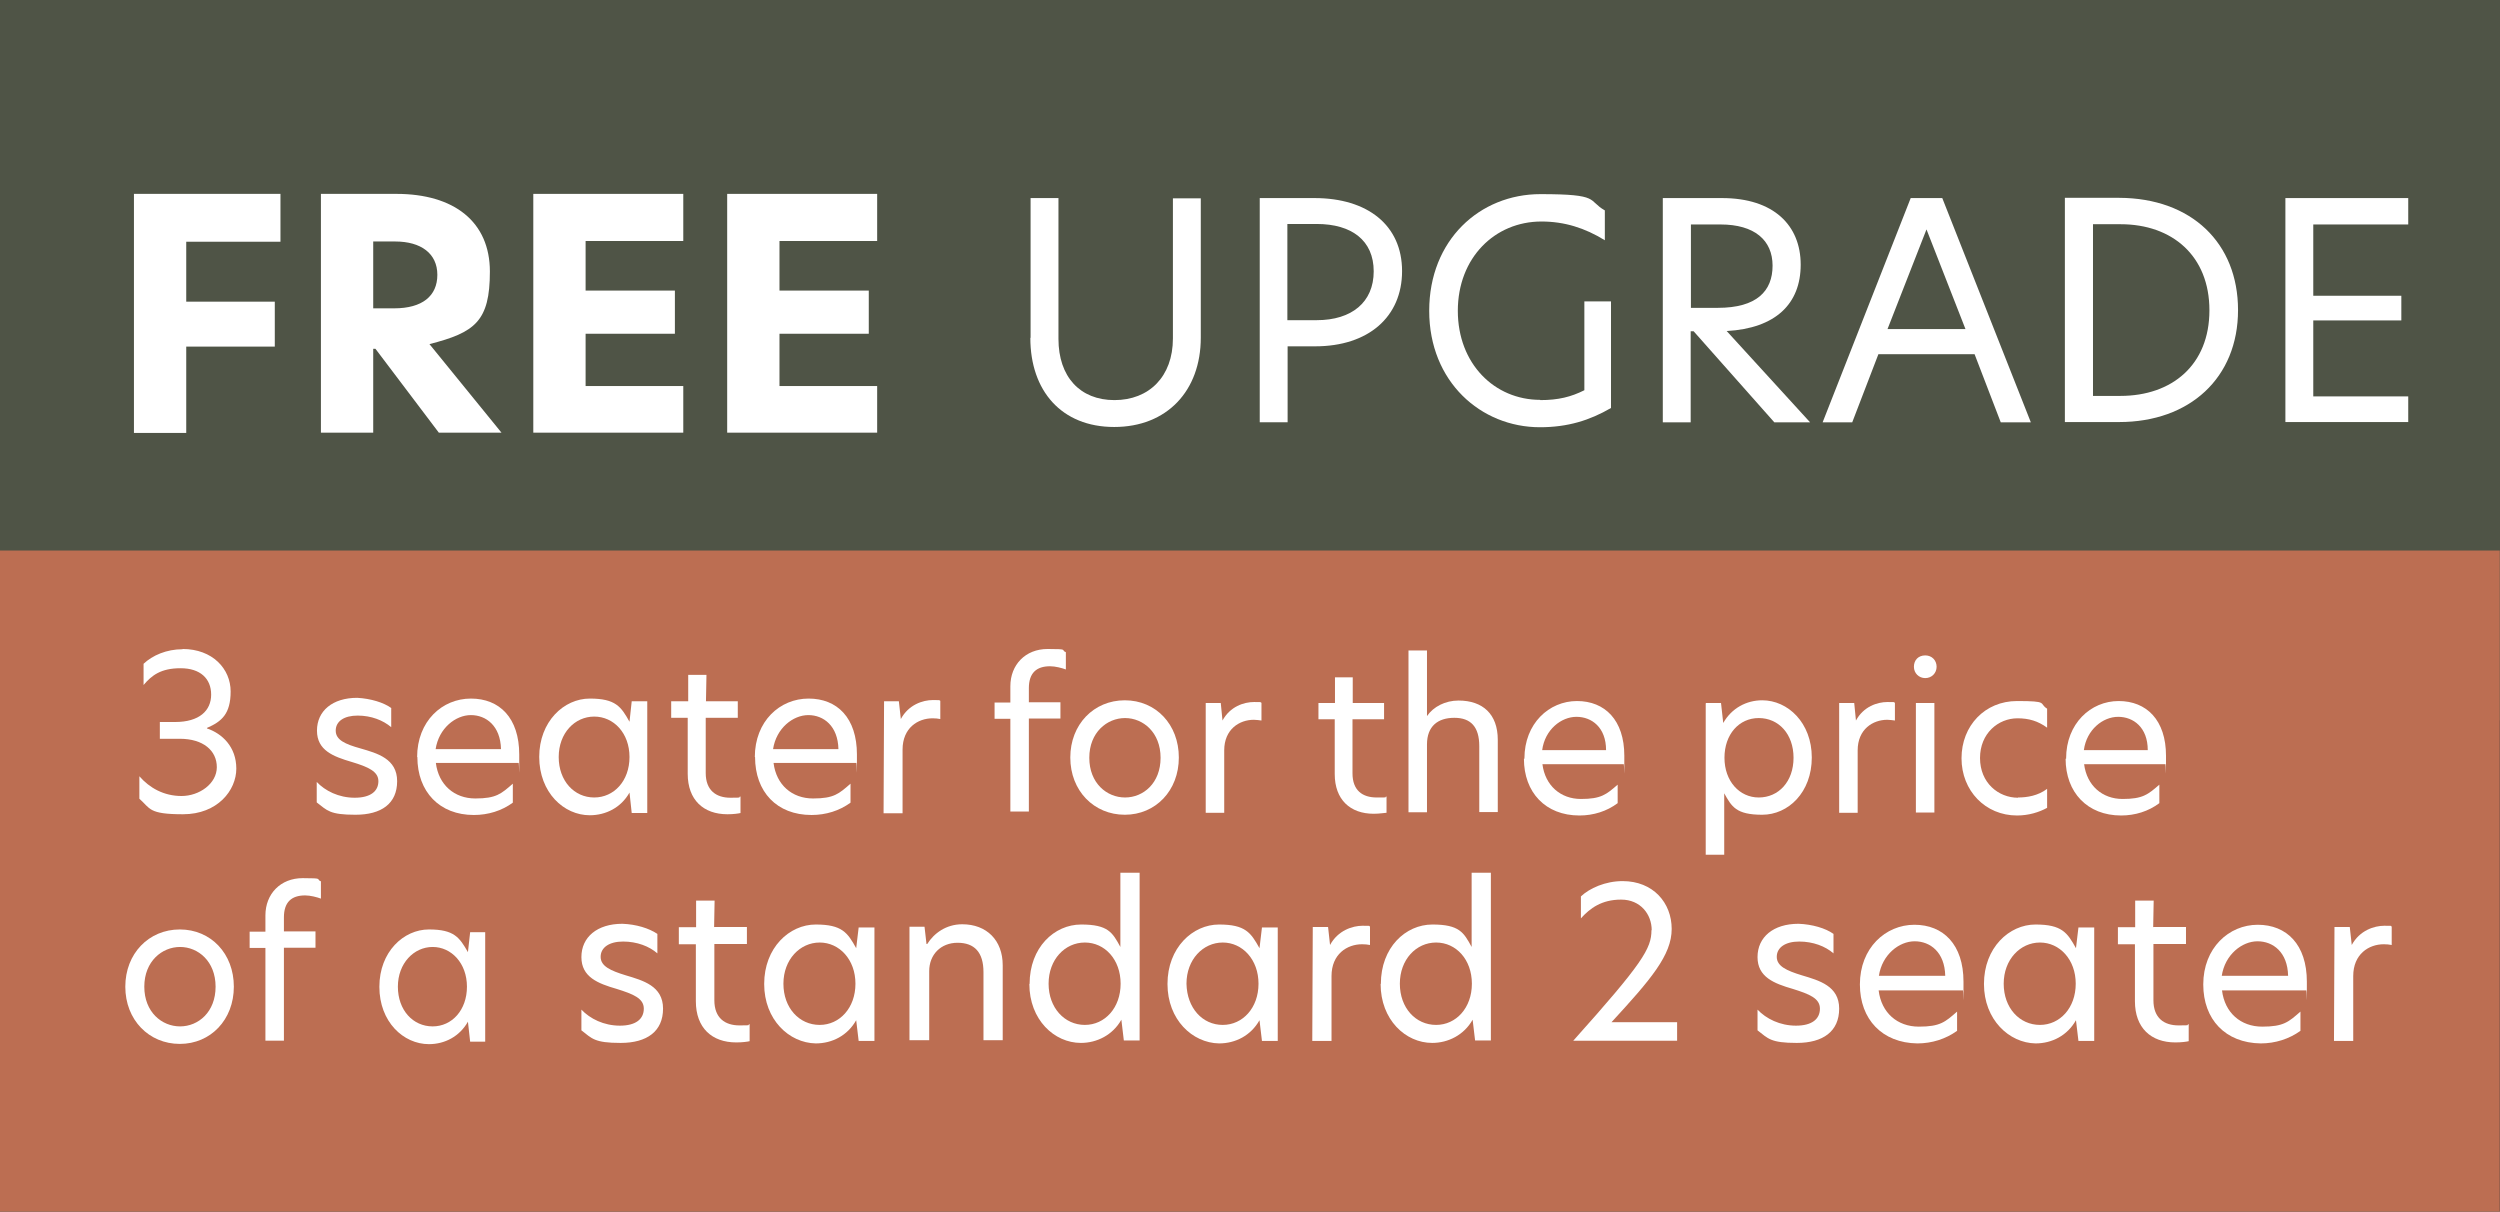 <?xml version="1.0" encoding="UTF-8"?>
<svg id="Layer_1" xmlns="http://www.w3.org/2000/svg" version="1.1" viewBox="0 0 1013.5 491.2">
  <rect x="0" y="0" width="1013.5" height="491.2" fill="#333333" stroke="none"/>
  <!-- Generator: Adobe Illustrator 29.2.1, SVG Export Plug-In . SVG Version: 2.1.0 Build 116)  -->
  <defs>
    <style>
      .st0 {
        fill: #fff;
      }

      .st1 {
        fill: #4f5446;
      }

      .st2 {
        fill: #bc6e52;
      }
    </style>
  </defs>
  <rect class="st1" width="1013.5" height="292"/>
  <rect class="st2" y="223.2" width="1013.4" height="268"/>
  <g>
    <path class="st0" d="M54.3,78.6h59.4v19.4h-38.2v24.3h35.9v18.2h-35.9v35h-21.2v-96.8h0Z"/>
    <path class="st0" d="M130.1,78.6h30.6c23.4,0,37.9,11.3,37.9,31.5s-6.1,24.7-24.5,29.4l29.2,35.9h-25.4l-25.7-34h-.9v34h-21.2v-96.8h0ZM159.8,125c11.4,0,17.5-5,17.5-13.6s-6.6-13.5-17.1-13.5h-8.9v27.1h8.5Z"/>
    <path class="st0" d="M216.2,78.6h60.8v19.1h-39.6v20.1h36.2v17.5h-36.2v21.2h39.6v18.9h-60.8v-96.8h0Z"/>
    <path class="st0" d="M294.8,78.6h60.8v19.1h-39.6v20.1h36.2v17.5h-36.2v21.2h39.6v18.9h-60.8v-96.8h0Z"/>
  </g>
  <g>
    <path class="st0" d="M417.8,136.9v-56.6h11.3v57.1c0,15.3,8.7,24.8,22.7,24.8s23.7-9.5,23.7-25v-56.8h11.3v56.5c0,21.5-13.7,36.2-35.1,36.2s-34-14.7-34-36.1h0Z"/>
    <path class="st0" d="M510.6,80.3h22.3c21.5,0,35.5,11,35.5,29.6s-13.7,30.5-35.2,30.5h-11.2v30.8h-11.3v-90.9h0ZM533.8,129.8c14.2,0,23.1-7.3,23.1-19.8s-8.9-19.2-23.1-19.2h-11.9v39h11.9Z"/>
    <path class="st0" d="M624.4,162.2c7.4,0,12.5-1.3,17.9-4v-36h10.8v43.2c-8.6,5-17.5,7.8-28.8,7.8-24,0-44.9-18.5-44.9-47.2s20.5-47.3,45.1-47.3,18.9,2.5,26.1,6.6v12.1c-8.1-5-16.4-7.6-25.7-7.6-18.9,0-33.9,14.7-33.9,36.2s14.9,36.1,33.4,36.1h0Z"/>
    <path class="st0" d="M674,80.3h24.1c21,0,31.9,11.1,31.9,27s-10.2,25.8-30,26.9l33.8,37h-14.5l-32.7-36.9h-1.2v36.9h-11.3v-90.9h0ZM696.4,124.8c15.8,0,22.2-6.8,22.2-17.1s-7.3-16.7-21.1-16.7h-12v33.8h11-.1Z"/>
    <path class="st0" d="M811.1,171.2l-10.6-27.6h-39l-10.6,27.6h-12l35.7-90.9h12.8l35.9,90.9h-12.3,0ZM796.8,133.4l-15.8-40.4-15.8,40.4h31.6Z"/>
    <path class="st0" d="M907.3,125.7c0,27.5-19.6,45.4-48.2,45.4h-22v-90.9h22c29.3.1,48.2,18.3,48.2,45.5ZM859.6,160.5c21,0,36.1-12.6,36.1-34.7s-15.1-34.9-36-34.9h-11.2v69.6h11.1Z"/>
    <path class="st0" d="M926.5,80.3h49.8v10.7h-38.5v28.9h35.7v10h-35.7v30.8h38.5v10.4h-49.8v-90.9h0Z"/>
  </g>
  <g>
    <path class="st0" d="M50.8,400c0-13.4,9.5-23.2,22.1-23.2s21.9,9.8,21.9,23.2-9.4,23.2-21.9,23.2-22.1-9.7-22.1-23.2ZM73,416.1c7.4,0,14.4-5.8,14.4-16.1s-7.1-16.1-14.4-16.1-14.5,5.8-14.5,16.1,7.1,16.1,14.5,16.1Z"/>
    <path class="st0" d="M107.6,384.3h-6.4v-6.6h6.4v-6.6c0-8.7,6.1-15.1,15.1-15.1s5.1.4,7.4,1.3v7c-1.6-.6-4.3-1.3-6.4-1.3-5.5,0-8.6,2.7-8.6,8.9v5.7h12.8v6.6h-12.8v37.7h-7.5v-37.6h.1-.1Z"/>
    <path class="st0" d="M153.8,400c0-14.1,9.8-23.2,20.1-23.2s12.4,3.3,15.8,9.2h0l.9-8.1h6.1v44.4h-6.1l-.9-8.1h0c-3.4,6-9.4,9.1-15.8,9.1-10.4,0-20.1-9.1-20.1-23.2h0ZM175.4,416.1c7.8,0,13.9-6.6,13.9-16.1s-6.3-16.1-13.9-16.1-14.1,6.6-14.1,16.1,6.1,16.1,14.1,16.1Z"/>
    <path class="st0" d="M266.5,378.7v7.8c-3.3-2.9-8.3-4.8-13.9-4.8s-9.1,2.4-9.1,6.2,4,5.6,10.2,7.5c7,2.1,15.1,4.3,15.1,13.5s-6.5,13.9-17.2,13.9-11.6-1.8-15.9-5.1v-8.4c3.5,3.7,9.1,6.5,15.6,6.5s9.7-2.7,9.7-6.9-4.3-5.9-11-8c-7.6-2.2-14.3-4.8-14.3-12.9s6.4-13.5,16.6-13.5c5.6.2,10.8,1.8,14.2,4.1h0Z"/>
    <path class="st0" d="M289.6,375.8h13.2v6.9h-13.2v22.8c0,7.2,4.3,10.2,10.2,10.2s2.7-.2,4.1-.5v6.9c-.8.2-2.9.5-5.4.5-9.9,0-16.4-5.9-16.4-16.7v-23.1h-6.9v-6.9h7v-10.8h7.5l-.2,10.8h0Z"/>
    <path class="st0" d="M309.8,398.9c0-14.7,10.2-24.1,20.9-24.1s12.9,3.3,16.4,9.6h0l1-8.4h6.4v46h-6.4l-1-8.4h0c-3.5,6.2-9.7,9.4-16.4,9.4-10.8-.2-20.9-9.6-20.9-24.1ZM332.3,415.5c8.1,0,14.5-6.9,14.5-16.7s-6.5-16.7-14.5-16.7-14.7,6.9-14.7,16.7,6.4,16.7,14.7,16.7Z"/>
    <path class="st0" d="M406.5,391.3v30.4h-7.8v-27.6c0-8.1-3.7-11.9-10.5-11.9s-11.5,4.8-11.5,11.5v28h-8v-46h6.1l.8,7h.3c2.7-4.3,7.6-8,14.2-8,9.9,0,16.4,6.5,16.4,16.6Z"/>
    <path class="st0" d="M417.4,398.9c0-14.8,10-24.1,20.9-24.1s12.7,3.2,15.9,9.1v-30.1h7.8v68h-6.4l-1-8.4c-3.5,6.2-9.9,9.4-16.4,9.4-10.8,0-20.9-9.4-20.9-23.9h.1ZM439.8,415.5c8.1,0,14.5-6.9,14.5-16.7s-6.4-16.7-14.5-16.7-14.7,6.9-14.7,16.7,6.5,16.7,14.7,16.7Z"/>
    <path class="st0" d="M473.3,398.9c0-14.7,10.2-24.1,20.9-24.1s12.9,3.3,16.4,9.6h0l1-8.4h6.4v46h-6.4l-1-8.4h0c-3.5,6.2-9.7,9.4-16.4,9.4-10.8-.2-20.9-9.6-20.9-24.1ZM495.7,415.5c8.1,0,14.5-6.9,14.5-16.7s-6.5-16.7-14.5-16.7-14.7,6.9-14.7,16.7c.2,9.9,6.5,16.7,14.7,16.7Z"/>
    <path class="st0" d="M532.2,375.8h6.2l.8,7.3h0c3.2-5.9,9.1-7.8,13.2-7.8s2.1,0,3,.3v7.5c-1-.2-2.1-.3-3.2-.3-6.1,0-12.4,4-12.4,12.9v26.3h-7.8l.2-46.2h0Z"/>
    <path class="st0" d="M559.8,398.9c0-14.8,10-24.1,20.9-24.1s12.7,3.2,15.9,9.1v-30.1h7.8v68h-6.4l-1-8.4c-3.5,6.2-9.9,9.4-16.4,9.4-10.8,0-20.9-9.4-20.9-23.9h.1ZM582.2,415.5c8.1,0,14.5-6.9,14.5-16.7s-6.4-16.7-14.5-16.7-14.7,6.9-14.7,16.7,6.4,16.7,14.7,16.7Z"/>
    <path class="st0" d="M669.6,377.1c0-6.4-4.5-12.4-12.4-12.4s-12.6,3.5-16.3,7.6v-8.9c3.5-3.3,9.9-6.2,16.9-6.2,12.4,0,19.9,8.8,19.9,19.4s-8.4,20.4-24.4,37.8h26.6v7.5h-42.1c28.2-31.5,31.7-37.4,31.7-44.8h0Z"/>
    <path class="st0" d="M743.3,378.7v7.8c-3.3-2.9-8.3-4.8-13.9-4.8s-9.1,2.4-9.1,6.2,4,5.6,10.2,7.5c7,2.1,15.1,4.3,15.1,13.5s-6.5,13.9-17.2,13.9-11.6-1.8-15.9-5.1v-8.4c3.5,3.7,9.1,6.5,15.6,6.5s9.7-2.7,9.7-6.9-4.3-5.9-11-8c-7.6-2.2-14.3-4.8-14.3-12.9s6.4-13.5,16.6-13.5c5.6.2,11,1.8,14.2,4.1h0Z"/>
    <path class="st0" d="M754,399.1c0-14.8,10.4-24.2,22.1-24.2s19.9,8,19.9,23.1,0,2.4-.3,3.5h-34.1c1.1,9.1,7.6,14.7,16.3,14.7s10.7-1.9,15.5-6.1v7.8c-4.6,3.3-10.2,5.1-16.1,5.1-14.2-.2-23.3-9.7-23.3-23.9h0ZM788.6,395.6c-.2-9.6-6.1-14-12.4-14s-13.2,5.4-14.5,14h26.9Z"/>
    <path class="st0" d="M804.3,398.9c0-14.7,10.2-24.1,20.9-24.1s12.9,3.3,16.4,9.6h0l1-8.4h6.4v46h-6.4l-1-8.4h0c-3.5,6.2-9.7,9.4-16.4,9.4-10.7-.2-20.9-9.6-20.9-24.1ZM827,415.5c8.1,0,14.5-6.9,14.5-16.7s-6.5-16.7-14.5-16.7-14.7,6.9-14.7,16.7,6.4,16.7,14.7,16.7Z"/>
    <path class="st0" d="M873,375.8h13.2v6.9h-13.2v22.8c0,7.2,4.3,10.2,10.2,10.2s2.7-.2,4.1-.5v6.9c-.8.2-2.9.5-5.4.5-9.9,0-16.4-5.9-16.4-16.7v-23.1h-6.9v-6.9h7v-10.8h7.5l-.2,10.8h.1Z"/>
    <path class="st0" d="M893.2,399.1c0-14.8,10.4-24.2,22.1-24.2s19.9,8,19.9,23.1,0,2.4-.3,3.5h-34.1c1.1,9.1,7.6,14.7,16.3,14.7s10.7-1.9,15.5-6.1v7.8c-4.6,3.3-10.2,5.1-16.1,5.1-14.3-.2-23.3-9.7-23.3-23.9h0ZM927.6,395.6c-.2-9.6-6.1-14-12.4-14s-13.2,5.4-14.5,14h26.9Z"/>
    <path class="st0" d="M946.4,375.8h6.2l.8,7.3h0c3.2-5.9,9.1-7.8,13.2-7.8s2.1,0,3,.3v7.5c-1-.2-2.1-.3-3.2-.3-6.1,0-12.4,4-12.4,12.9v26.3h-7.8l.2-46.2h0Z"/>
  </g>
  <g>
    <g>
      <path class="st0" d="M409.6,291.4h-6.4v-6.6h6.4v-6.6c0-8.7,6.1-15.1,15.1-15.1s5.1.4,7.4,1.3v7c-1.6-.6-4.3-1.3-6.4-1.3-5.5,0-8.6,2.7-8.6,8.9v5.7h12.8v6.6h-12.8v37.7h-7.5v-37.6h.1-.1Z"/>
      <path class="st0" d="M433.9,307.1c0-13.4,9.5-23.2,22.1-23.2s21.9,9.8,21.9,23.2-9.4,23.2-21.9,23.2-22.1-9.7-22.1-23.2h0ZM456.1,323.3c7.4,0,14.4-5.8,14.4-16.1s-7.1-16.1-14.4-16.1-14.5,5.8-14.5,16.1,7.1,16.1,14.5,16.1Z"/>
      <path class="st0" d="M488.9,285h6l.7,7.1h0c3.1-5.7,8.7-7.5,12.8-7.5s2,0,3,.3v7.2c-.9-.1-2-.3-3.1-.3-5.8,0-12,3.8-12,12.4v25.3h-7.5v-44.5h0Z"/>
      <path class="st0" d="M548.3,285h12.8v6.6h-12.8v21.9c0,7,4.1,9.8,9.8,9.8s2.6,0,4-.4v6.6c-.7,0-2.7.4-5.2.4-9.5,0-15.8-5.7-15.8-16.1v-22.2h-6.6v-6.6h6.7v-10.4h7.2v10.4h-.1Z"/>
      <path class="st0" d="M578.5,290.3h0c2.6-3.8,7.4-6.3,12.8-6.3,9.8,0,15.9,5.5,15.9,15.9v29.3h-7.5v-26.7c0-7.8-3.4-11.5-10.1-11.5s-11.1,3.4-11.1,10.8v27.5h-7.5v-65.6h7.5v26.6h0Z"/>
      <path class="st0" d="M618,307.5c0-14.2,10-23.3,21.3-23.3s19.2,7.7,19.2,22.2,0,2.3-.3,3.4h-32.9c1.1,8.7,7.4,14.1,15.6,14.1s10.3-1.8,14.9-5.8v7.5c-4.4,3.3-9.8,5-15.5,5-13.8,0-22.5-9.4-22.5-23h.2ZM651.1,304.1c0-9.2-5.8-13.5-12-13.5s-12.8,5.2-13.9,13.5h25.9Z"/>
      <path class="st0" d="M691.6,285h6.1l.9,8.1c3.4-6,9.4-9.2,15.8-9.2,10.4,0,20.1,9.1,20.1,23.2s-9.5,23.2-20.1,23.2-12.4-3.3-15.4-8.7v24.9h-7.5v-61.4h.1ZM713,323.3c8,0,14.1-6.4,14.1-16.1s-6.1-16.1-14.1-16.1-13.9,6.6-13.9,16.1,6.1,16.1,13.9,16.1Z"/>
      <path class="st0" d="M745.7,285h6l.7,7.1h0c3.1-5.7,8.7-7.5,12.8-7.5s2,0,3,.3v7.2c-.9-.1-2-.3-3.1-.3-5.8,0-12,3.8-12,12.4v25.3h-7.5v-44.5h0Z"/>
      <path class="st0" d="M780.5,265.7c2.7,0,4.6,2,4.6,4.6s-2,4.6-4.6,4.6-4.6-2-4.6-4.6c0-2.7,1.8-4.6,4.6-4.6ZM776.7,285h7.5v44.4h-7.5v-44.4h0Z"/>
      <path class="st0" d="M818.1,323.3c3.7,0,8.1-.7,11.8-3.5v7.7c-3.3,1.8-7.5,3.1-12.2,3.1-12.8,0-22.5-10-22.5-23.2s9.5-23.2,22.5-23.2,8.7.9,12.2,3.1v7.7c-3.7-2.7-7.4-3.8-12-3.8-7.8,0-15.2,6.1-15.2,16.1,0,10.1,7.5,16.1,15.4,16.1h0Z"/>
      <path class="st0" d="M837.6,307.5c0-14.2,10-23.3,21.3-23.3s19.2,7.7,19.2,22.2,0,2.3-.3,3.4h-32.9c1.1,8.7,7.4,14.1,15.6,14.1s10.3-1.8,14.9-5.8v7.5c-4.4,3.3-9.8,5-15.5,5-13.7,0-22.5-9.4-22.5-23h.2ZM870.7,304.1c0-9.2-5.8-13.5-12-13.5s-12.8,5.2-13.9,13.5h25.9Z"/>
    </g>
    <path class="st0" d="M158.6,287.1v7.7c-3.3-2.8-8.1-4.7-13.6-4.7s-8.9,2.3-8.9,6.1,3.9,5.5,10,7.2c6.9,2,14.9,4.2,14.9,13.3s-6.4,13.6-16.9,13.6-11.4-1.7-15.7-5v-8.3c3.4,3.6,8.9,6.4,15.4,6.4s9.6-2.7,9.6-6.7-4.2-5.8-10.8-7.8c-7.5-2.2-14.1-4.7-14.1-12.7s6.3-13.3,16.3-13.3c5.5.3,10.8,1.9,13.9,4.2h0Z"/>
    <path class="st0" d="M169.1,307c0-14.7,10.2-23.8,21.8-23.8s19.6,7.8,19.6,22.7,0,2.3-.3,3.4h-33.5c1.1,8.9,7.5,14.4,16,14.4s10.5-1.9,15.2-6v7.7c-4.5,3.3-10,5-15.8,5-13.9,0-22.9-9.4-22.9-23.5h-.1ZM203.1,303.7c-.2-9.4-6-13.8-12.2-13.8s-13,5.3-14.3,13.8h26.5Z"/>
    <path class="st0" d="M218.6,306.9c0-14.4,10-23.7,20.5-23.7s12.7,3.3,16.1,9.4h0l.9-8.3h6.3v45.3h-6.3l-.9-8.3h0c-3.4,6.1-9.6,9.2-16.1,9.2-10.5,0-20.5-9.2-20.5-23.7h0ZM240.9,323.3c8,0,14.3-6.7,14.3-16.4s-6.4-16.4-14.3-16.4-14.4,6.7-14.4,16.4,6.3,16.4,14.4,16.4Z"/>
    <path class="st0" d="M286.1,284.3h13v6.7h-13v22.4c0,7,4.2,10,10,10s2.7-.2,4.1-.5v6.7c-.8.2-2.8.5-5.3.5-9.7,0-16.1-5.8-16.1-16.4v-22.7h-6.7v-6.7h6.9v-10.7h7.4l-.2,10.7h0Z"/>
    <path class="st0" d="M306,307c0-14.7,10.2-23.8,21.8-23.8s19.6,7.8,19.6,22.7,0,2.3-.3,3.4h-33.5c1.1,8.9,7.5,14.4,16,14.4s10.5-1.9,15.2-6v7.7c-4.5,3.3-10,5-15.8,5-14.1,0-22.9-9.4-22.9-23.5h-.1ZM339.9,303.7c-.2-9.4-6-13.8-12.2-13.8s-13,5.3-14.3,13.8h26.5Z"/>
    <path class="st0" d="M358.3,284.3h6.1l.8,7.2h0c3.1-5.8,8.9-7.7,13-7.7s2,0,3,.3v7.4c-.9-.2-2-.3-3.1-.3-6,0-12.2,3.9-12.2,12.7v25.8h-7.7l.2-45.4h0Z"/>
    <path class="st0" d="M74,263.1c12.2,0,19.5,8.1,19.5,17.2s-3.6,12.2-9.6,14.8v.2c6.2,2.1,11.9,7.5,11.9,16.3s-7.6,18.5-21.6,18.5-13.2-2.3-17.7-6.3v-9.1c4.1,4.7,9.9,8,17.1,8s14.3-5,14.3-11.7-5.5-11.5-15-11.5h-8.1v-6.8h6.2c9.8,0,14.6-4.6,14.6-11.1s-4.4-10.7-12.4-10.7-11.7,2.9-15,6.8v-8.6c3.6-3.4,9.3-5.9,15.8-5.9h0Z"/>
  </g>
</svg>